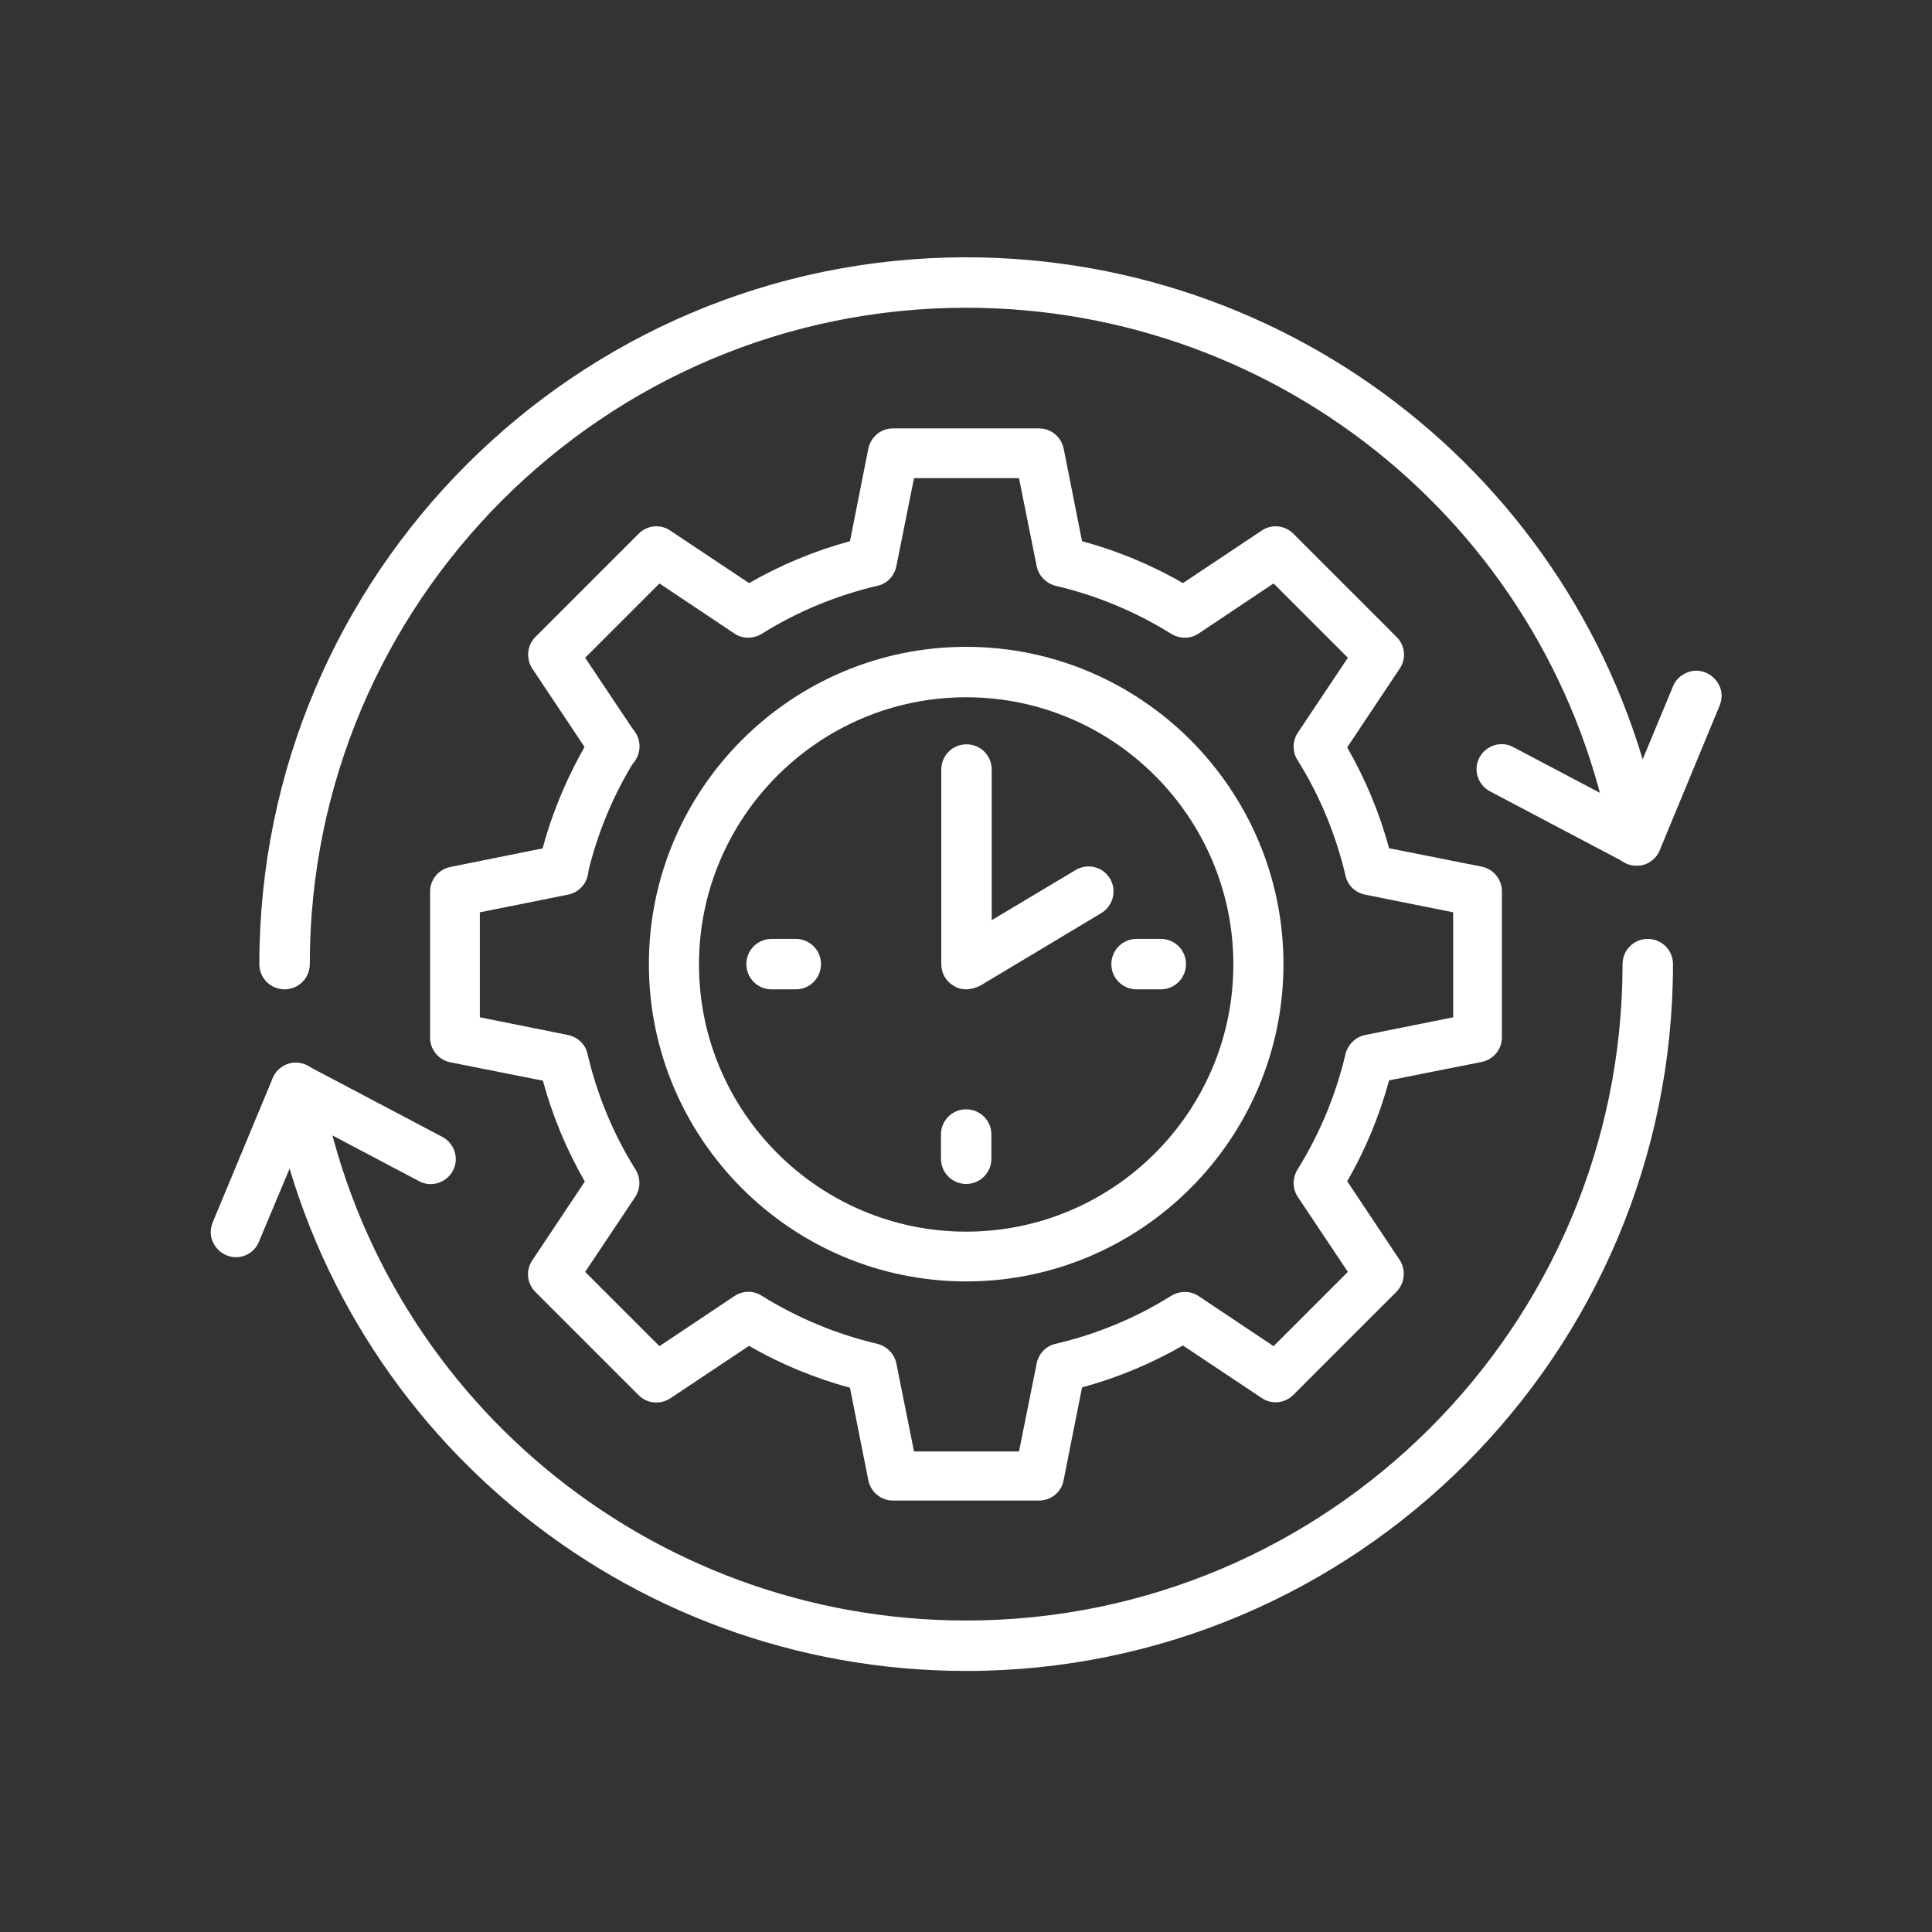 <?xml version="1.0" encoding="UTF-8"?>
<svg xmlns="http://www.w3.org/2000/svg" id="a" viewBox="0 0 566.9 566.9">
  <rect x="0" y="0" width="566.9" height="566.9" fill="#333333" stroke="none"/>
  <g>
    <path d="M83.5,288.3c-3,0-5.4-2.4-5.4-5.4,0-113.2,92.1-205.4,205.4-205.4,99.3,0,184.2,70.7,201.9,168.2,.5,2.9-1.4,5.7-4.3,6.2s-5.7-1.4-6.2-4.3c-16.8-92.3-97.3-159.4-191.4-159.4-107.3,0-194.6,87.3-194.6,194.6,0,3.1-2.4,5.5-5.4,5.5Z" fill="#fff"></path>
    <path d="M83.5,290.3c-4.1,0-7.4-3.3-7.4-7.4,0-114.3,93-207.4,207.4-207.4,100.2,0,186,71.4,203.9,169.8,.7,4-1.9,7.8-5.9,8.6-4,.7-7.8-1.9-8.6-5.9-16.6-91.4-96.3-157.7-189.4-157.7-106.2,0-192.6,86.4-192.6,192.6,0,4.1-3.3,7.4-7.4,7.4ZM283.5,79.6c-112.1,0-203.4,91.2-203.4,203.4,0,1.9,1.5,3.4,3.4,3.4s3.4-1.5,3.4-3.4c0-108.4,88.2-196.6,196.6-196.6,95.1,0,176.4,67.7,193.3,161,.3,1.8,2.1,3,3.9,2.7s3-2.1,2.7-3.9c-17.5-96.6-101.6-166.6-199.9-166.6Z" fill="#fff"></path>
  </g>
  <g>
    <path d="M283.5,488.3c-99.3,0-184.2-70.7-201.9-168.2-.5-2.9,1.4-5.7,4.3-6.2s5.7,1.4,6.2,4.3c16.8,92.3,97.3,159.4,191.4,159.4,107.3,0,194.6-87.3,194.6-194.6,0-3,2.4-5.4,5.4-5.4s5.4,2.4,5.4,5.4c0,113.2-92.2,205.3-205.4,205.3Z" fill="#fff"></path>
    <path d="M283.5,490.3c-100.2,0-186-71.4-203.9-169.8-.7-4,1.9-7.8,5.9-8.6,4-.7,7.8,2,8.6,5.9,16.6,91.4,96.3,157.7,189.4,157.7,106.2,0,192.6-86.4,192.6-192.6,0-4.1,3.3-7.4,7.4-7.4s7.4,3.3,7.4,7.4c0,114.4-93.1,207.4-207.4,207.4ZM86.8,315.8c-.2,0-.4,0-.6,.1-1.8,.3-3,2.1-2.7,3.9,17.5,96.5,101.6,166.5,199.9,166.5,112.1,0,203.4-91.2,203.4-203.4,0-1.9-1.5-3.4-3.4-3.4s-3.4,1.5-3.4,3.4c0,108.4-88.2,196.6-196.6,196.6-95.1,0-176.4-67.7-193.3-161-.2-1.6-1.7-2.7-3.3-2.7Z" fill="#fff"></path>
  </g>
  <g>
    <path d="M480.2,252c-.9,0-1.7-.2-2.5-.6l-39.6-20.9c-2.6-1.4-3.6-4.6-2.2-7.2,1.4-2.6,4.6-3.6,7.2-2.2l34.4,18.1,15.3-36.9c1.1-2.7,4.3-4,7-2.9s4,4.3,2.9,7l-17.6,42.3c-.6,1.4-1.7,2.5-3.1,3-.6,.2-1.2,.3-1.8,.3Z" fill="#fff"></path>
    <path d="M480.2,254c-1.2,0-2.4-.3-3.4-.9l-39.6-20.9c-3.6-1.9-5-6.4-3.1-9.9,1.9-3.6,6.4-5,9.9-3.1l32.4,17.1,14.5-34.9c.7-1.8,2.1-3.2,4-4,1.8-.8,3.8-.8,5.7,0,1.8,.8,3.2,2.2,4,4s.7,3.8,0,5.6l-17.6,42.5c-.8,1.9-2.3,3.4-4.3,4.1-.8,.3-1.6,.4-2.5,.4Zm-39.6-31.6c-1.2,0-2.3,.7-3,1.8-.9,1.6-.2,3.7,1.4,4.5l39.6,20.9c.8,.4,1.8,.5,2.7,.2,.9-.3,1.6-1,2-1.9l17.6-42.3c.3-.8,.3-1.7,0-2.6-.3-.8-1-1.5-1.8-1.8s-1.8-.3-2.6,0c-.8,.3-1.5,1-1.8,1.8l-16.2,39-36.3-19.2c-.5-.3-1-.4-1.6-.4Z" fill="#fff"></path>
  </g>
  <g>
    <path d="M69.2,366.9c-.7,0-1.4-.1-2.1-.4-2.7-1.1-4-4.3-2.9-7l17.6-42.3c.6-1.4,1.7-2.5,3.1-3s3-.4,4.3,.3l39.6,20.9c2.6,1.4,3.6,4.6,2.2,7.2-1.4,2.6-4.6,3.6-7.2,2.2l-34.4-18.1-15.3,36.9c-.8,2-2.8,3.3-4.9,3.3Z" fill="#fff"></path>
    <path d="M69.2,368.9c-1,0-1.9-.2-2.8-.6-1.8-.7-3.2-2.2-4-4s-.7-3.8,0-5.6l17.6-42.3c.8-1.9,2.3-3.4,4.3-4.1,1.9-.7,4.1-.5,5.9,.4l39.6,20.9c3.6,1.9,5,6.4,3.1,9.9-1.9,3.6-6.4,5-9.9,3.1l-32.4-17.1-14.6,34.8c-1.1,2.8-3.8,4.6-6.8,4.6Zm17.6-53.1c-.4,0-.8,.1-1.1,.2-.9,.3-1.6,1-2,1.9l-17.6,42.3c-.3,.8-.3,1.7,0,2.6,.3,.8,1,1.5,1.8,1.8,.4,.2,.8,.3,1.3,.3,1.4,0,2.6-.8,3.1-2.1l16.2-38.9,36.3,19.2c1.7,.9,3.7,.3,4.5-1.4,.9-1.6,.2-3.7-1.4-4.5l-39.6-20.9c-.4-.4-1-.5-1.5-.5Z" fill="#fff"></path>
  </g>
  <g>
    <path d="M283.5,374c-50.2,0-91.1-40.9-91.1-91.1s40.9-91.1,91.1-91.1,91.1,40.9,91.1,91.1-40.9,91.1-91.1,91.1Zm0-171.4c-44.3,0-80.4,36-80.4,80.4s36,80.4,80.4,80.4,80.4-36,80.4-80.4-36.1-80.4-80.4-80.4Z" fill="#fff"></path>
    <path d="M283.5,376c-51.3,0-93.1-41.8-93.1-93.1s41.8-93.1,93.1-93.1,93.1,41.8,93.1,93.1-41.8,93.1-93.1,93.1Zm0-182.1c-49.1,0-89.1,40-89.1,89.1s40,89.1,89.1,89.1,89.1-40,89.1-89.1-40-89.1-89.1-89.1Zm0,171.4c-45.4,0-82.4-36.9-82.4-82.4s36.9-82.4,82.4-82.4,82.4,36.9,82.4,82.4-37,82.4-82.4,82.4Zm0-160.7c-43.2,0-78.4,35.2-78.4,78.4s35.2,78.4,78.4,78.4,78.4-35.2,78.4-78.4-35.2-78.4-78.4-78.4Z" fill="#fff"></path>
  </g>
  <g>
    <path d="M340.6,288.3h-7.1c-3,0-5.4-2.4-5.4-5.4s2.4-5.4,5.4-5.4h7.1c3,0,5.4,2.4,5.4,5.4s-2.4,5.4-5.4,5.4Z" fill="#fff"></path>
    <path d="M340.6,290.3h-7.1c-4.1,0-7.4-3.3-7.4-7.4s3.3-7.4,7.4-7.4h7.1c4.1,0,7.4,3.3,7.4,7.4s-3.3,7.4-7.4,7.4Zm-7.1-10.7c-1.9,0-3.4,1.5-3.4,3.4s1.5,3.4,3.4,3.4h7.1c1.9,0,3.4-1.5,3.4-3.4s-1.5-3.4-3.4-3.4h-7.1Z" fill="#fff"></path>
  </g>
  <g>
    <path d="M233.5,288.3h-7.1c-3,0-5.4-2.4-5.4-5.4s2.4-5.4,5.4-5.4h7.1c3,0,5.4,2.4,5.4,5.4s-2.4,5.4-5.4,5.4Z" fill="#fff"></path>
    <path d="M233.5,290.3h-7.1c-4.1,0-7.4-3.3-7.4-7.4s3.3-7.4,7.4-7.4h7.1c4.1,0,7.4,3.3,7.4,7.4s-3.3,7.4-7.4,7.4Zm-7.1-10.7c-1.9,0-3.4,1.5-3.4,3.4s1.5,3.4,3.4,3.4h7.1c1.9,0,3.4-1.5,3.4-3.4s-1.5-3.4-3.4-3.4h-7.1Z" fill="#fff"></path>
  </g>
  <g>
    <path d="M283.5,345.4c-3,0-5.4-2.4-5.4-5.4v-7.1c0-3,2.4-5.4,5.4-5.4s5.4,2.4,5.4,5.4v7.1c0,3-2.4,5.4-5.4,5.4Z" fill="#fff"></path>
    <path d="M283.5,347.4c-4.1,0-7.4-3.3-7.4-7.4v-7.1c0-4.1,3.3-7.4,7.4-7.4s7.4,3.3,7.4,7.4v7.1c0,4.1-3.3,7.4-7.4,7.4Zm0-17.8c-1.9,0-3.4,1.5-3.4,3.4v7.1c0,1.9,1.5,3.4,3.4,3.4s3.4-1.5,3.4-3.4v-7.1c0-1.9-1.5-3.4-3.4-3.4Z" fill="#fff"></path>
  </g>
  <g>
    <path d="M283.5,288.3c-.9,0-1.8-.2-2.6-.7-1.7-.9-2.7-2.7-2.7-4.7v-57.1c0-3,2.4-5.4,5.4-5.4s5.4,2.4,5.4,5.4v47.7l27.6-16.6c2.6-1.5,5.8-.7,7.4,1.8,1.5,2.5,.7,5.8-1.8,7.4l-35.7,21.4c-1.1,.5-2,.8-3,.8Z" fill="#fff"></path>
    <path d="M283.5,290.3c-1.3,0-2.5-.3-3.6-1-2.3-1.3-3.7-3.7-3.7-6.4v-57.1c0-4.1,3.3-7.4,7.4-7.4s7.4,3.3,7.4,7.4v44.2l24.6-14.7c3.5-2.1,8-1,10.1,2.5,2.1,3.5,.9,8-2.5,10.1l-35.7,21.4c-1.4,.6-2.7,1-4,1Zm0-67.9c-1.9,0-3.4,1.5-3.4,3.4v57.1c0,1.2,.7,2.3,1.7,2.9s2.4,.6,3.4,0l35.7-21.4c1.6-1,2.1-3,1.2-4.6-1-1.6-3-2.1-4.6-1.2l-30.6,18.4v-51.2c0-1.9-1.5-3.4-3.4-3.4Z" fill="#fff"></path>
  </g>
  <g>
    <path d="M304.9,438.3h-42.9c-2.6,0-4.7-1.8-5.3-4.3l-5.7-28.5c-11-2.9-21.5-7.2-31.4-13l-24.2,16.1c-2.1,1.4-5,1.1-6.8-.7l-30.3-30.3c-1.8-1.8-2.1-4.6-.7-6.8l16.1-24.2c-5.8-9.9-10.2-20.4-13-31.4l-28.5-5.7c-2.5-.5-4.3-2.7-4.3-5.3v-42.9c0-2.6,1.8-4.7,4.3-5.3l31.8-6.4c2.9-.6,5.7,1.3,6.3,4.2,.6,2.9-1.3,5.7-4.2,6.3l-27.5,5.5v34.4l27.5,5.5c2.1,.4,3.7,2,4.2,4,2.8,12.2,7.6,23.8,14.3,34.5,1.1,1.8,1.1,4.1-.1,5.8l-15.6,23.3,24.1,24.1,23.3-15.6c1.7-1.2,4-1.2,5.8-.1,10.7,6.7,22.4,11.5,34.5,14.3,2.1,.5,3.6,2.1,4,4.2l5.5,27.5h34.1l5.5-27.5c.4-2.1,2-3.7,4-4.2,12.2-2.8,23.8-7.6,34.5-14.3,1.8-1.1,4.1-1.1,5.8,.1l23.3,15.6,24.1-24.1-15.6-23.3c-1.2-1.8-1.2-4-.1-5.8,6.7-10.7,11.5-22.4,14.3-34.5,.5-2.1,2.1-3.6,4.2-4l27.5-5.5v-34.1l-27.5-5.5c-2.1-.4-3.7-2-4.2-4-2.8-12.2-7.6-23.8-14.3-34.5-1.1-1.8-1.1-4.1,.1-5.8l15.6-23.3-24.1-24.1-23.3,15.6c-1.8,1.2-4,1.2-5.8,.1-10.7-6.7-22.4-11.5-34.5-14.3-2.1-.5-3.6-2.1-4-4.2l-5.5-27.5h-34.1l-5.5,27.5c-.4,2.1-2,3.7-4,4.2-12.2,2.8-23.8,7.6-34.5,14.3-1.8,1.1-4.1,1.1-5.8-.1l-23.3-15.6-24.1,24.1,15.6,23.3c1.6,2.5,1,5.8-1.5,7.4-2.5,1.6-5.8,1-7.4-1.5l-18-27c-1.4-2.1-1.1-5,.7-6.8l30.3-30.3c1.8-1.8,4.6-2.1,6.8-.7l24.2,16.1c9.9-5.8,20.4-10.2,31.4-13l5.7-28.5c.5-2.5,2.7-4.3,5.3-4.3h42.9c2.6,0,4.7,1.8,5.3,4.3l5.7,28.5c11,2.9,21.5,7.2,31.4,13l24.2-16.1c2.1-1.4,5-1.2,6.8,.7l30.3,30.3c1.8,1.8,2.1,4.6,.7,6.8l-16.1,24.2c5.8,9.9,10.2,20.4,13,31.4l28.5,5.7c2.5,.5,4.3,2.7,4.3,5.3v42.9c0,2.6-1.8,4.7-4.3,5.3l-28.5,5.7c-2.9,11-7.2,21.5-13,31.4l16.1,24.2c1.4,2.1,1.1,5-.7,6.8l-30.3,30.3c-1.8,1.8-4.6,2.1-6.8,.7l-24.2-16.1c-9.9,5.8-20.4,10.2-31.4,13l-5.7,28.5c-.5,2.2-2.7,4-5.3,4Z" fill="#fff"></path>
    <path d="M304.9,440.3h-42.9c-3.5,0-6.5-2.5-7.2-5.9l-5.4-27.2c-10.3-2.8-20.3-6.9-29.6-12.3l-23.1,15.4c-2.9,1.9-6.8,1.6-9.3-.9l-30.3-30.3c-2.5-2.5-2.9-6.4-.9-9.3l15.4-23.1c-5.4-9.4-9.5-19.3-12.3-29.6l-27.2-5.4c-3.4-.7-5.9-3.7-5.9-7.2v-42.9c0-3.5,2.5-6.5,5.9-7.2l31.8-6.4c1.9-.4,3.9,0,5.5,1.1s2.8,2.8,3.1,4.7c.8,4-1.8,7.9-5.8,8.7l-25.9,5.2v30.8l25.9,5.2c2.8,.6,5.1,2.7,5.7,5.6,2.8,11.9,7.5,23.4,14.1,33.9,1.5,2.4,1.5,5.6-.1,8l-14.7,22,21.8,21.8,22-14.7c2.4-1.6,5.5-1.7,8-.1,10.6,6.6,22,11.3,33.9,14.1,2.8,.7,5,2.9,5.6,5.7l5.2,25.9h30.8l5.2-25.9c.6-2.8,2.7-5.1,5.6-5.7,11.9-2.8,23.4-7.5,33.9-14.1,2.5-1.5,5.6-1.5,8,.1l22,14.7,21.8-21.8-14.7-22c-1.6-2.4-1.6-5.5-.1-8,6.6-10.6,11.3-22,14.1-33.9,.7-2.8,2.9-5,5.7-5.6l25.9-5.2v-30.8l-25.9-5.2c-2.8-.6-5.1-2.7-5.7-5.6-2.8-11.9-7.5-23.4-14.1-33.9-1.5-2.4-1.5-5.6,.1-8l14.7-22-21.8-21.8-22,14.7c-2.4,1.6-5.5,1.6-8,.1-10.6-6.6-22-11.3-33.9-14.1-2.8-.7-5-2.9-5.6-5.7l-5.2-25.9h-30.8l-5.2,25.9c-.6,2.8-2.7,5.1-5.6,5.7-11.9,2.8-23.4,7.5-33.9,14.1-2.5,1.5-5.6,1.5-8-.1l-22-14.7-21.8,21.8,14.7,22c1.1,1.6,1.5,3.6,1.1,5.5s-1.5,3.6-3.1,4.7c-3.4,2.2-8,1.3-10.2-2l-18-27c-1.9-2.9-1.6-6.8,.9-9.3l30.3-30.3c2.5-2.5,6.4-2.9,9.3-.9l23.1,15.4c9.4-5.4,19.3-9.5,29.6-12.3l5.4-27.2c.7-3.4,3.7-5.9,7.2-5.9h42.9c3.5,0,6.5,2.5,7.2,5.9l5.4,27.2c10.3,2.8,20.3,6.9,29.6,12.3l23.1-15.4c2.9-2,6.8-1.6,9.3,.9l30.3,30.3c2.5,2.5,2.9,6.4,.9,9.3l-15.4,23.1c5.4,9.4,9.5,19.3,12.3,29.6l27.2,5.4c3.4,.7,5.9,3.7,5.9,7.2v42.9c0,3.5-2.5,6.5-5.9,7.2l-27.2,5.4c-2.8,10.3-6.9,20.3-12.3,29.6l15.4,23.1c1.9,2.9,1.5,6.8-.9,9.3l-30.3,30.3c-2.5,2.5-6.4,2.9-9.3,.9l-23.1-15.4c-9.4,5.4-19.3,9.5-29.6,12.3l-5.4,27.2c-.6,3.5-3.7,6-7.2,6Zm-85.3-50.2l1.1,.6c9.7,5.7,20.1,10,30.9,12.8l1.2,.3,5.9,29.7c.3,1.6,1.7,2.7,3.3,2.7h42.9c1.6,0,3-1.1,3.3-2.7l5.9-29.7,1.2-.3c10.8-2.8,21.2-7.1,30.9-12.8l1.1-.6,25.2,16.8c1.3,.9,3.1,.7,4.2-.4l30.3-30.3c1.1-1.1,1.3-2.9,.4-4.2l-16.8-25.2,.6-1.1c5.7-9.7,10-20.1,12.8-30.9l.3-1.2,29.7-5.9c1.6-.3,2.7-1.7,2.7-3.3v-42.9c0-1.6-1.1-3-2.7-3.3l-29.7-5.9-.3-1.2c-2.8-10.8-7.1-21.2-12.8-30.9l-.6-1.1,16.8-25.2c.9-1.3,.7-3.1-.4-4.2l-30.3-30.3c-1.1-1.1-2.9-1.3-4.2-.4l-25.2,16.8-1.1-.6c-9.7-5.7-20.1-10-30.9-12.8l-1.2-.3-5.9-29.7c-.3-1.6-1.7-2.7-3.3-2.7h-42.9c-1.6,0-3,1.1-3.3,2.7l-5.9,29.7-1.2,.3c-10.8,2.8-21.2,7.1-30.9,12.8l-1.1,.6-25.2-16.8c-1.3-.9-3.1-.7-4.2,.4l-30.3,30.3c-1.1,1.1-1.3,2.9-.4,4.2l18,27c1,1.5,3.1,2,4.7,.9,.7-.5,1.2-1.3,1.4-2.1,.2-.9,0-1.8-.5-2.5l-16.5-24.7,26.4-26.5,24.7,16.5c1.1,.7,2.5,.7,3.6,.1,10.9-6.8,22.8-11.7,35.1-14.6,1.3-.3,2.3-1.3,2.5-2.6l5.8-29.1h37.3l5.8,29.1c.3,1.3,1.3,2.3,2.5,2.6,12.4,2.9,24.2,7.8,35.1,14.6,1.1,.7,2.5,.7,3.6-.1l25-16.5,26.4,26.4-16.5,24.7c-.7,1.1-.8,2.5-.1,3.6,6.8,10.9,11.7,22.8,14.6,35.1,.3,1.3,1.3,2.3,2.6,2.5l29.1,5.8v37.3l-29.1,5.8c-1.3,.3-2.3,1.3-2.6,2.5-2.9,12.4-7.8,24.2-14.6,35.1-.7,1.1-.7,2.5,.1,3.6l16.5,24.7-26.4,26.7-24.7-16.5c-1.1-.7-2.5-.7-3.6-.1-10.9,6.8-22.7,11.7-35.1,14.6-1.3,.3-2.3,1.3-2.5,2.6l-5.8,29.1h-37.3l-5.8-29.1c-.3-1.3-1.3-2.3-2.5-2.6-12.4-2.9-24.2-7.8-35.1-14.6-1.1-.7-2.5-.7-3.6,.1l-25,16.5-26.4-26.4,16.5-24.7c.7-1.1,.7-2.5,.1-3.6-6.8-10.9-11.7-22.8-14.6-35.1-.3-1.3-1.3-2.3-2.6-2.5l-29.1-5.8v-37.3l29.1-5.8c1.8-.4,3-2.1,2.6-4-.2-.9-.7-1.6-1.4-2.1s-1.6-.7-2.5-.5l-31.8,6.4c-1.6,.3-2.7,1.7-2.7,3.3v42.9c0,1.6,1.1,3,2.7,3.3l29.7,5.9,.3,1.2c2.8,10.8,7.1,21.2,12.8,30.9l.6,1.1-16.8,25c-.9,1.3-.7,3.1,.4,4.2l30.3,30.3c1.1,1.1,2.9,1.3,4.2,.4l25.2-16.8Z" fill="#fff"></path>
  </g>
  <g>
    <path d="M165.3,260.5c-.4,0-.8,0-1.2-.1-2.9-.7-4.7-3.5-4-6.4,3.1-13.3,8.3-26,15.7-37.8,1.6-2.5,4.9-3.3,7.4-1.7s3.3,4.9,1.7,7.4c-6.7,10.7-11.5,22.4-14.3,34.5-.7,2.4-2.9,4.1-5.3,4.1Z" fill="#fff"></path>
    <path d="M165.3,262.5c-.6,0-1.1-.1-1.7-.2-1.9-.4-3.5-1.6-4.6-3.3-1-1.7-1.4-3.6-.9-5.6,3.1-13.5,8.5-26.4,15.9-38.4,1-1.7,2.7-2.8,4.6-3.3,1.9-.4,3.9-.1,5.5,.9,3.4,2.1,4.5,6.7,2.4,10.1-6.6,10.6-11.3,22-14.1,33.9-.7,3.6-3.7,5.9-7.1,5.9Zm15-46.9c-.3,0-.5,0-.8,.1-.9,.2-1.6,.7-2.1,1.5-7.2,11.6-12.4,24.1-15.4,37.2-.2,.9-.1,1.8,.4,2.5,.5,.8,1.2,1.3,2.1,1.5,.3,.1,.5,.1,.8,.1,1.6,0,2.9-1.1,3.3-2.6,2.9-12.4,7.8-24.2,14.6-35.1,1-1.6,.5-3.6-1.1-4.6-.6-.4-1.2-.6-1.8-.6Z" fill="#fff"></path>
  </g>
</svg>
